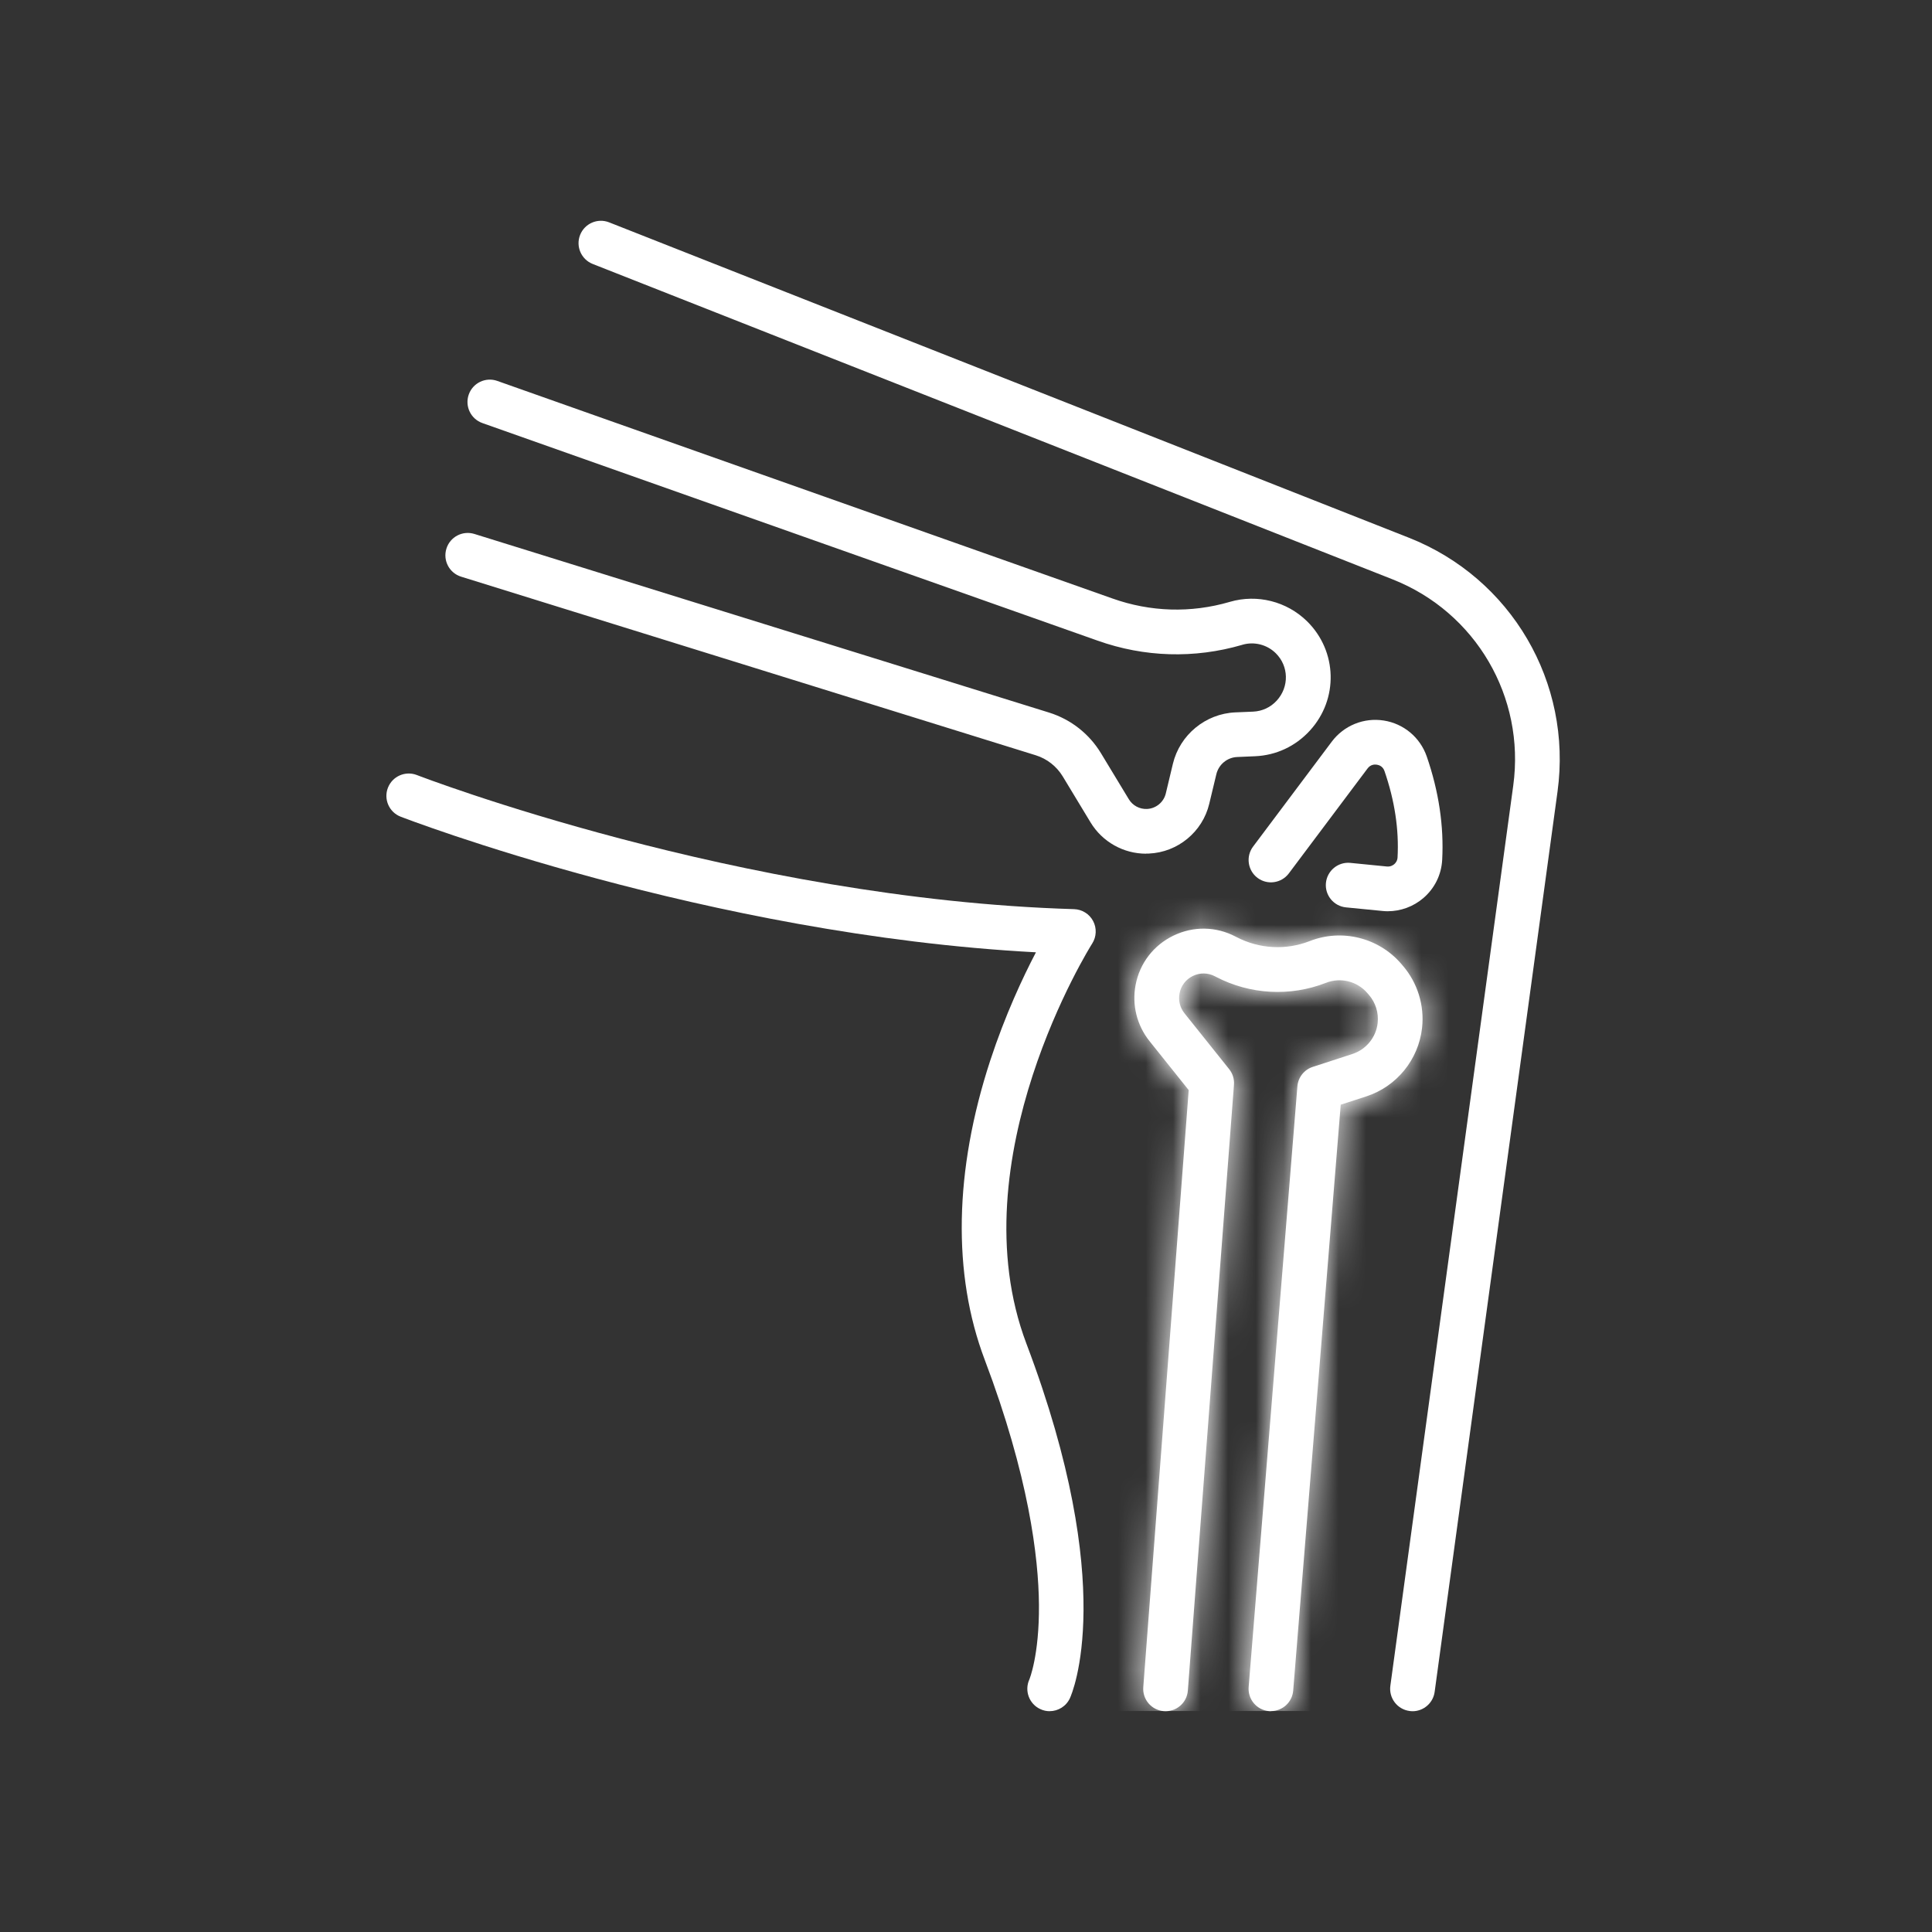<svg width="70" height="70" viewBox="0 0 70 70" fill="none" xmlns="http://www.w3.org/2000/svg">
<rect x="0" y="0" width="70" height="70" fill="#333333" stroke="none"/>
<g clip-path="url(#clip0_4293_154929)">
<g clip-path="url(#clip1_4293_154929)">
<path d="M51.179 62C51.142 62 51.105 61.998 51.068 61.992C50.626 61.932 50.315 61.524 50.375 61.08L54.828 28.461C55.266 25.25 53.467 22.178 50.453 20.99L21.475 9.564C21.059 9.399 20.854 8.929 21.018 8.513C21.182 8.097 21.653 7.892 22.069 8.056L51.047 19.483C54.757 20.947 56.972 24.729 56.432 28.681L51.98 61.3C51.925 61.706 51.577 62.001 51.179 62.001V62Z" fill="white"/>
<path d="M38.031 62C37.917 62 37.803 61.976 37.694 61.925C37.288 61.739 37.11 61.258 37.295 60.851C37.295 60.851 37.658 59.987 37.643 58.143C37.629 56.426 37.277 53.492 35.677 49.263C34.504 46.163 34.573 42.417 35.877 38.429C36.419 36.777 37.06 35.409 37.534 34.504C25.627 33.871 14.63 29.635 14.516 29.59C14.099 29.428 13.893 28.959 14.055 28.542C14.217 28.125 14.687 27.919 15.104 28.081C15.219 28.126 26.797 32.581 38.914 32.94C39.206 32.949 39.47 33.114 39.606 33.371C39.742 33.629 39.729 33.94 39.573 34.185C39.523 34.262 34.663 42.01 37.191 48.689C40.529 57.505 38.84 61.366 38.766 61.527C38.63 61.824 38.336 61.999 38.03 61.999L38.031 62Z" fill="white"/>
<path d="M41.525 30.931C40.705 30.931 39.94 30.503 39.512 29.796L38.505 28.131C38.283 27.766 37.938 27.494 37.531 27.366L16.707 20.894C16.279 20.761 16.041 20.307 16.174 19.88C16.306 19.452 16.76 19.213 17.188 19.346L38.014 25.819C38.801 26.066 39.466 26.589 39.891 27.292L40.899 28.957C41.037 29.186 41.289 29.322 41.558 29.31C41.883 29.296 42.163 29.065 42.239 28.749L42.496 27.674C42.748 26.624 43.678 25.858 44.756 25.811L45.404 25.784C45.733 25.769 46.036 25.628 46.258 25.385C46.716 24.886 46.697 24.134 46.223 23.667C45.905 23.354 45.442 23.237 45.014 23.361L45.001 23.366C43.273 23.869 41.459 23.815 39.761 23.209L17.477 15.328C17.055 15.179 16.835 14.716 16.984 14.294C17.133 13.872 17.596 13.652 18.017 13.801L40.302 21.683C41.68 22.174 43.148 22.218 44.551 21.809L44.564 21.805C45.552 21.518 46.624 21.789 47.359 22.512C48.458 23.596 48.501 25.334 47.459 26.471C46.938 27.04 46.235 27.368 45.473 27.4L44.825 27.428C44.465 27.443 44.155 27.699 44.071 28.05L43.813 29.124C43.571 30.14 42.671 30.882 41.627 30.926C41.593 30.927 41.559 30.928 41.525 30.928V30.931Z" fill="white"/>
<path d="M50.282 33.016C50.219 33.016 50.154 33.013 50.09 33.006L48.767 32.876C48.322 32.831 47.997 32.435 48.041 31.99C48.086 31.545 48.482 31.22 48.927 31.264L50.25 31.395C50.382 31.408 50.472 31.348 50.516 31.311C50.558 31.275 50.629 31.195 50.636 31.068C50.691 30.058 50.532 29.005 50.163 27.938C50.104 27.764 49.964 27.718 49.886 27.706C49.807 27.694 49.66 27.695 49.549 27.843L46.697 31.645C46.428 32.003 45.921 32.075 45.563 31.808C45.206 31.539 45.133 31.031 45.401 30.674L48.253 26.871C48.693 26.286 49.414 25.993 50.136 26.106C50.859 26.219 51.455 26.718 51.694 27.409C52.131 28.675 52.319 29.935 52.253 31.154C52.224 31.694 51.981 32.187 51.569 32.54C51.211 32.847 50.751 33.016 50.281 33.016H50.282Z" fill="white"/>
<mask id="path-5-inside-1_4293_154929" fill="white">
<path d="M46.049 62C46.028 62 46.005 62 45.983 61.998C45.537 61.961 45.206 61.571 45.241 61.125L47.007 39.36C47.034 39.034 47.253 38.756 47.563 38.656L49.003 38.187C49.499 38.025 49.858 37.586 49.915 37.066C49.956 36.698 49.841 36.326 49.598 36.046L49.538 35.977C49.169 35.551 48.569 35.403 48.045 35.609C46.746 36.117 45.291 36.037 44.055 35.392L44.019 35.373C43.767 35.241 43.477 35.237 43.222 35.36C42.967 35.483 42.79 35.713 42.737 35.992C42.688 36.247 42.753 36.51 42.915 36.712L44.534 38.736C44.663 38.896 44.725 39.099 44.709 39.303L43.038 61.252C43.005 61.698 42.618 62.031 42.169 61.998C41.723 61.964 41.389 61.575 41.423 61.129L43.069 39.497L41.65 37.723C41.191 37.15 41.007 36.407 41.145 35.685C41.295 34.899 41.795 34.248 42.517 33.899C43.238 33.55 44.059 33.563 44.768 33.935L44.804 33.953C45.626 34.382 46.591 34.435 47.454 34.097C48.616 33.642 49.945 33.97 50.762 34.913L50.821 34.982C51.359 35.603 51.615 36.427 51.524 37.242C51.397 38.392 50.603 39.367 49.504 39.724L48.577 40.025L46.855 61.253C46.82 61.676 46.466 61.997 46.048 61.997L46.049 62Z"/>
</mask>
<path d="M46.049 62C46.028 62 46.005 62 45.983 61.998C45.537 61.961 45.206 61.571 45.241 61.125L47.007 39.36C47.034 39.034 47.253 38.756 47.563 38.656L49.003 38.187C49.499 38.025 49.858 37.586 49.915 37.066C49.956 36.698 49.841 36.326 49.598 36.046L49.538 35.977C49.169 35.551 48.569 35.403 48.045 35.609C46.746 36.117 45.291 36.037 44.055 35.392L44.019 35.373C43.767 35.241 43.477 35.237 43.222 35.36C42.967 35.483 42.79 35.713 42.737 35.992C42.688 36.247 42.753 36.51 42.915 36.712L44.534 38.736C44.663 38.896 44.725 39.099 44.709 39.303L43.038 61.252C43.005 61.698 42.618 62.031 42.169 61.998C41.723 61.964 41.389 61.575 41.423 61.129L43.069 39.497L41.65 37.723C41.191 37.15 41.007 36.407 41.145 35.685C41.295 34.899 41.795 34.248 42.517 33.899C43.238 33.55 44.059 33.563 44.768 33.935L44.804 33.953C45.626 34.382 46.591 34.435 47.454 34.097C48.616 33.642 49.945 33.97 50.762 34.913L50.821 34.982C51.359 35.603 51.615 36.427 51.524 37.242C51.397 38.392 50.603 39.367 49.504 39.724L48.577 40.025L46.855 61.253C46.82 61.676 46.466 61.997 46.048 61.997L46.049 62Z" fill="white"/>
<path d="M46.049 62V72H59.929L55.535 58.834L46.049 62ZM45.983 61.998L46.978 52.047L46.891 52.039L46.804 52.032L45.983 61.998ZM45.241 61.125L35.274 60.317L35.273 60.329L45.241 61.125ZM47.007 39.36L37.041 38.535L37.04 38.543L37.04 38.551L47.007 39.36ZM47.563 38.656L50.646 48.169L50.659 48.165L47.563 38.656ZM49.003 38.187L52.099 47.696L52.103 47.695L49.003 38.187ZM49.915 37.066L39.977 35.959L39.975 35.971L49.915 37.066ZM49.598 36.046L42.014 42.564L42.031 42.584L42.048 42.604L49.598 36.046ZM49.538 35.977L57.122 29.459L57.106 29.44L57.09 29.422L49.538 35.977ZM48.045 35.609L51.691 44.92L51.692 44.92L48.045 35.609ZM44.055 35.392L48.684 26.528L48.659 26.515L48.634 26.502L44.055 35.392ZM44.019 35.373L39.38 44.232L39.41 44.248L39.439 44.263L44.019 35.373ZM42.737 35.992L52.56 37.865L52.562 37.858L42.737 35.992ZM42.915 36.712L50.724 30.466L50.716 30.455L42.915 36.712ZM44.534 38.736L36.725 44.982L36.733 44.992L36.741 45.002L44.534 38.736ZM44.709 39.303L34.74 38.512L34.739 38.528L34.738 38.544L44.709 39.303ZM43.038 61.252L33.067 60.493L33.066 60.503L43.038 61.252ZM42.169 61.998L41.421 71.97L41.426 71.97L42.169 61.998ZM41.423 61.129L31.452 60.37L31.451 60.38L41.423 61.129ZM43.069 39.497L53.04 40.256L53.339 36.328L50.878 33.252L43.069 39.497ZM41.65 37.723L49.459 31.477L49.457 31.474L41.65 37.723ZM41.145 35.685L50.967 37.567L50.968 37.561L41.145 35.685ZM44.768 33.935L40.13 42.794L40.159 42.809L40.189 42.824L44.768 33.935ZM44.804 33.953L49.429 25.087L49.407 25.075L49.384 25.063L44.804 33.953ZM47.454 34.097L43.81 24.784L43.807 24.786L47.454 34.097ZM50.762 34.913L58.346 28.395L58.334 28.381L58.321 28.367L50.762 34.913ZM50.821 34.982L43.237 41.5L43.249 41.514L43.262 41.529L50.821 34.982ZM51.524 37.242L41.586 36.137L41.585 36.141L51.524 37.242ZM49.504 39.724L46.412 30.214L46.411 30.214L49.504 39.724ZM48.577 40.025L45.485 30.515L39.149 32.576L38.61 39.217L48.577 40.025ZM46.855 61.253L56.822 62.066L56.822 62.062L46.855 61.253ZM46.048 61.997V51.997H32.168L36.562 65.163L46.048 61.997ZM46.049 52C46.018 52 46.129 51.999 46.26 52.003C46.399 52.006 46.656 52.015 46.978 52.047L44.988 71.948C45.332 71.983 45.611 71.993 45.773 71.997C45.858 71.999 45.928 71.999 45.972 72C46.013 72 46.049 72 46.049 72V52ZM46.804 52.032C51.849 52.447 55.613 56.868 55.21 61.922L35.273 60.329C34.798 66.275 39.226 71.475 45.163 71.964L46.804 52.032ZM55.209 61.934L56.974 40.169L37.04 38.551L35.274 60.317L55.209 61.934ZM56.973 40.185C56.669 43.854 54.195 47.019 50.646 48.169L44.48 29.143C40.312 30.494 37.399 34.214 37.041 38.535L56.973 40.185ZM50.659 48.165L52.099 47.696L45.907 28.679L44.467 29.147L50.659 48.165ZM52.103 47.695C56.32 46.319 59.366 42.599 59.855 38.162L39.975 35.971C40.35 32.573 42.678 29.731 45.902 28.68L52.103 47.695ZM59.854 38.174C60.203 35.04 59.23 31.885 57.147 29.488L42.048 42.604C40.452 40.766 39.709 38.356 39.977 35.959L59.854 38.174ZM57.182 29.528L57.122 29.459L41.954 42.495L42.014 42.564L57.182 29.528ZM57.09 29.422C53.951 25.806 48.867 24.546 44.397 26.297L51.692 44.92C48.27 46.261 44.387 45.297 41.986 42.532L57.09 29.422ZM44.399 26.297C45.799 25.749 47.362 25.837 48.684 26.528L39.425 44.255C43.22 46.237 47.692 46.486 51.691 44.92L44.399 26.297ZM48.634 26.502L48.599 26.483L39.439 44.263L39.475 44.281L48.634 26.502ZM48.658 26.514C45.598 24.912 41.974 24.858 38.872 26.356L47.572 44.365C44.98 45.617 41.937 45.571 39.38 44.232L48.658 26.514ZM38.872 26.356C35.776 27.852 33.559 30.723 32.913 34.126L52.562 37.858C52.021 40.703 50.159 43.115 47.572 44.365L38.872 26.356ZM32.914 34.119C32.322 37.225 33.106 40.465 35.115 42.969L50.716 30.455C52.401 32.556 53.055 35.269 52.56 37.865L32.914 34.119ZM35.106 42.959L36.725 44.982L52.343 32.489L50.724 30.466L35.106 42.959ZM36.741 45.002C35.273 43.176 34.554 40.855 34.74 38.512L54.678 40.094C54.896 37.342 54.052 34.615 52.327 32.47L36.741 45.002ZM34.738 38.544L33.067 60.493L53.01 62.011L54.68 40.062L34.738 38.544ZM33.066 60.503C33.447 55.433 37.867 51.65 42.912 52.026L41.426 71.97C47.37 72.413 52.563 67.962 53.01 62L33.066 60.503ZM42.918 52.026C48.008 52.408 51.773 56.845 51.395 61.877L31.451 60.38C31.006 66.304 35.438 71.521 41.421 71.97L42.918 52.026ZM51.394 61.887L53.04 40.256L33.097 38.739L31.452 60.37L51.394 61.887ZM50.878 33.252L49.459 31.477L33.84 43.969L35.259 45.743L50.878 33.252ZM49.457 31.474C50.83 33.189 51.378 35.419 50.967 37.567L31.324 33.803C30.636 37.395 31.552 41.11 33.842 43.972L49.457 31.474ZM50.968 37.561C50.524 39.886 48.993 41.876 46.87 42.902L38.164 24.896C34.598 26.62 32.067 29.912 31.323 33.81L50.968 37.561ZM46.87 42.902C44.743 43.931 42.228 43.892 40.13 42.794L49.407 25.076C45.89 23.234 41.734 23.17 38.164 24.896L46.87 42.902ZM40.189 42.824L40.224 42.843L49.384 25.063L49.348 25.045L40.189 42.824ZM40.179 42.819C43.557 44.581 47.539 44.803 51.102 43.408L43.807 24.786C45.644 24.066 47.695 24.182 49.429 25.087L40.179 42.819ZM51.098 43.409C48.317 44.497 45.159 43.718 43.202 41.459L58.321 28.367C54.732 24.222 48.915 22.787 43.81 24.784L51.098 43.409ZM43.178 41.431L43.237 41.5L58.405 28.465L58.346 28.395L43.178 41.431ZM43.262 41.529C41.974 40.042 41.368 38.092 41.586 36.137L61.463 38.348C61.862 34.762 60.744 31.164 58.38 28.435L43.262 41.529ZM41.585 36.141C41.89 33.386 43.776 31.071 46.412 30.214L52.596 49.234C57.43 47.662 60.903 43.399 61.463 38.344L41.585 36.141ZM46.411 30.214L45.485 30.515L51.669 49.535L52.596 49.234L46.411 30.214ZM38.61 39.217L36.888 60.444L56.822 62.062L58.544 40.834L38.61 39.217ZM36.888 60.439C37.281 55.628 41.303 51.997 46.048 51.997V71.997C51.629 71.997 56.36 67.724 56.822 62.066L36.888 60.439ZM36.562 65.163L36.564 65.166L55.535 58.834L55.534 58.831L36.562 65.163Z" fill="white" mask="url(#path-5-inside-1_4293_154929)"/>
</g>
</g>
<defs>
<clipPath id="clip0_4293_154929">
<rect width="70" height="70" fill="white"/>
</clipPath>
<clipPath id="clip1_4293_154929">
<rect width="42.513" height="54" fill="white" transform="translate(14 8)"/>
</clipPath>
</defs>
</svg>
